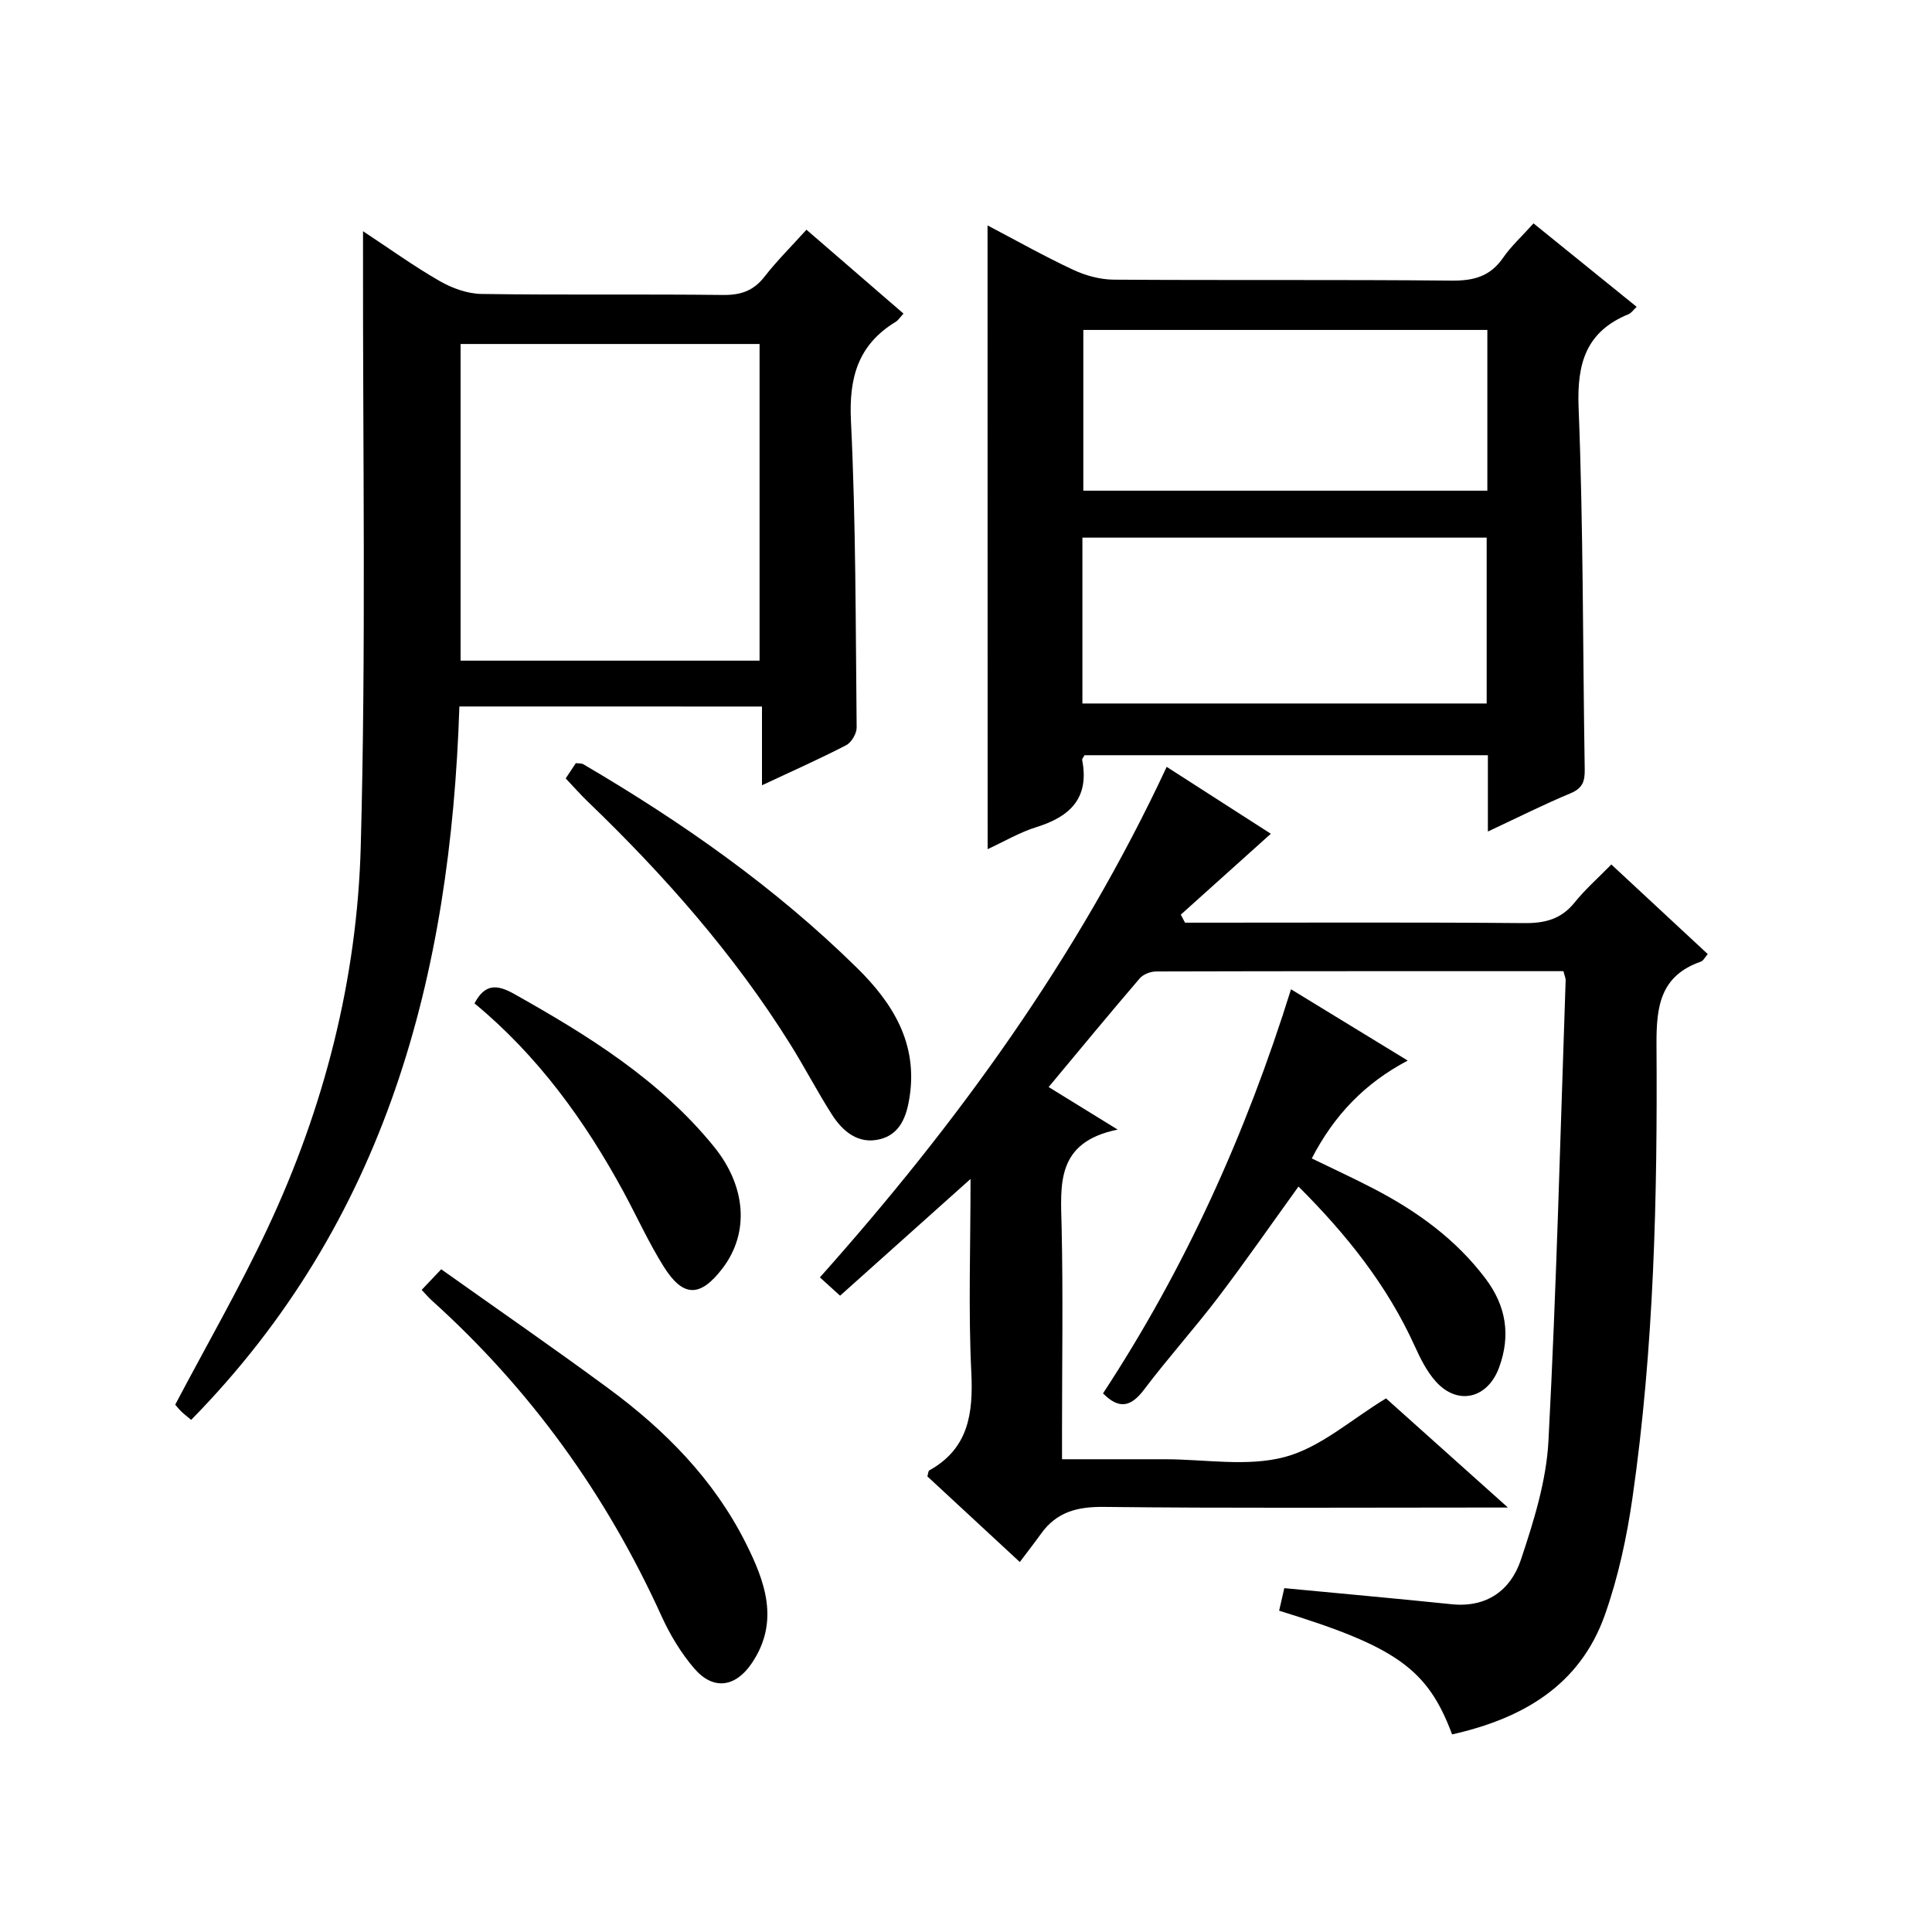 <?xml version="1.0" encoding="utf-8"?>
<svg version="1.1" id="ZDIC" xmlns="http://www.w3.org/2000/svg" xmlns:xlink="http://www.w3.org/1999/xlink" x="0px" y="0px"
	 viewBox="0 0 400 400" style="enable-background:new 0 0 400 400;" xml:space="preserve">

<g>
	
	<path d="M323.69,201.07c-28.32,0-56.3-0.02-84.29,0.06c-1.17,0-2.7,0.58-3.43,1.43c-6.26,7.3-12.38,14.72-18.86,22.5
		c4.58,2.82,8.76,5.4,14.29,8.81c-12.9,2.62-11.8,11.46-11.6,20.27c0.31,14,0.08,28,0.08,42c0,1.8,0,3.59,0,5.98
		c6.87,0,13.32,0,19.77,0c0.5,0,1,0,1.5,0c8.33,0,17.09,1.61,24.87-0.47c7.41-1.98,13.78-7.8,20.94-12.13
		c7.75,6.94,15.92,14.25,25.24,22.6c-2.88,0-4.55,0-6.21,0c-25.83,0-51.66,0.16-77.49-0.13c-5.45-0.06-9.71,1.04-12.92,5.49
		c-1.36,1.89-2.79,3.73-4.44,5.92c-7.1-6.58-13.17-12.2-19.14-17.73c0.19-0.64,0.19-1.11,0.39-1.23c8.14-4.54,9.12-11.76,8.71-20.3
		c-0.63-12.91-0.16-25.87-0.16-40.05c-9.47,8.48-18.08,16.18-27.01,24.17c-1.36-1.23-2.64-2.39-4.18-3.79
		c28.55-32.03,53.41-66.3,71.8-105.7c7.61,4.89,14.93,9.6,21.56,13.85c-6.23,5.6-12.43,11.18-18.64,16.75
		c0.29,0.55,0.59,1.11,0.88,1.66c1.57,0,3.14,0,4.72,0c21.83,0,43.66-0.1,65.49,0.09c4.29,0.04,7.65-0.8,10.43-4.25
		c2.18-2.71,4.83-5.04,7.62-7.89c6.71,6.24,13.24,12.31,19.96,18.55c-0.6,0.69-0.92,1.39-1.42,1.56c-8.41,2.95-9.24,9.24-9.19,17.25
		c0.21,31.33-0.5,62.66-4.97,93.74c-1.18,8.19-2.95,16.44-5.7,24.22c-5.2,14.74-17.16,21.53-31.65,24.79
		c-5.05-13.53-11.52-18.15-35.81-25.61c0.38-1.66,0.77-3.35,1.07-4.67c11.83,1.13,23.25,2.15,34.65,3.33
		c7.29,0.75,12.22-2.92,14.32-9.17c2.67-7.98,5.28-16.33,5.72-24.64c1.67-31.76,2.46-63.57,3.56-95.36
		C324.17,202.52,323.94,202.06,323.69,201.07z"/>
	<path d="M95.11,146.27c-1.82,55.74-15.19,106.61-55.53,147.7c-0.71-0.59-1.44-1.15-2.09-1.78c-0.58-0.57-1.07-1.22-1.21-1.38
		c6.53-12.38,13.34-24.2,19.12-36.51c11.75-25.01,18.55-51.61,19.29-79.09c1.11-40.96,0.41-81.96,0.47-122.95c0-1.16,0-2.33,0-4.39
		c5.53,3.64,10.55,7.27,15.89,10.33c2.58,1.48,5.75,2.62,8.67,2.66c16.66,0.25,33.33,0.01,50,0.21c3.67,0.04,6.29-0.87,8.56-3.78
		c2.54-3.27,5.51-6.21,8.69-9.73c6.73,5.82,13.33,11.52,20.09,17.37c-0.73,0.78-1.08,1.37-1.6,1.69c-7.8,4.74-9.72,11.54-9.28,20.54
		c1.03,21.13,0.96,42.31,1.18,63.47c0.01,1.24-1.07,3.08-2.16,3.65c-5.4,2.8-10.98,5.27-17.44,8.3c0-5.87,0-11.03,0-16.3
		C136.53,146.27,116.09,146.27,95.11,146.27z M95.36,71.22c0,22.13,0,43.72,0,65.56c20.71,0,41.15,0,61.9,0c0-21.83,0-43.58,0-65.56
		C136.59,71.22,116.17,71.22,95.36,71.22z"/>
	<path d="M204.46,46.67c6.02,3.16,11.75,6.39,17.69,9.17c2.58,1.21,5.6,2.04,8.43,2.06c23.32,0.16,46.65-0.03,69.97,0.2
		c4.56,0.04,7.97-0.86,10.63-4.71c1.68-2.43,3.93-4.47,6.32-7.14c7.16,5.8,14.19,11.48,21.36,17.28c-0.71,0.65-1.11,1.28-1.67,1.51
		c-8.78,3.6-10.72,10.1-10.36,19.29c0.99,24.96,0.86,49.96,1.27,74.94c0.04,2.44-0.4,3.9-2.89,4.95c-5.6,2.34-11.04,5.07-17.16,7.94
		c0-5.68,0-10.61,0-15.8c-28.12,0-55.85,0-83.51,0c-0.22,0.43-0.54,0.74-0.49,0.98c1.52,7.8-2.4,11.7-9.4,13.88
		c-3.57,1.11-6.87,3.07-10.17,4.59C204.46,132.7,204.46,89.98,204.46,46.67z M224.1,145.65c28.27,0,55.99,0,83.7,0
		c0-11.65,0-22.91,0-34.34c-28.01,0-55.74,0-83.7,0C224.1,122.87,224.1,134.13,224.1,145.65z M307.94,68.31
		c-28.22,0-55.95,0-83.65,0c0,11.37,0,22.41,0,33.28c28.14,0,55.87,0,83.65,0C307.94,90.37,307.94,79.56,307.94,68.31z"/>
	<path d="M267.29,204.82c8.29,5.07,16.06,9.81,24.16,14.76c-8.85,4.67-15.21,11.26-19.86,20.26c4.41,2.15,8.7,4.12,12.89,6.3
		c8.94,4.66,16.98,10.46,23.12,18.63c4.23,5.63,5.21,11.71,2.77,18.36c-2.37,6.46-8.62,7.96-13.15,2.84
		c-1.83-2.06-3.14-4.69-4.3-7.24c-5.71-12.62-14.16-23.17-24.08-33.07c-5.73,7.94-11.02,15.57-16.64,22.96
		c-4.94,6.49-10.42,12.57-15.33,19.08c-2.74,3.63-5.21,4.12-8.5,0.78C245.27,262.73,257.9,234.93,267.29,204.82z"/>
	<path d="M87.3,267.06c1.33-1.4,2.34-2.47,4.05-4.27c11.59,8.24,23.29,16.31,34.72,24.74c11.64,8.58,21.69,18.76,28.27,31.82
		c4.03,8,7.16,16.34,1.31,25c-3.37,4.99-7.97,5.67-11.9,1.1c-2.77-3.22-5.06-7.04-6.82-10.92c-11.38-25.05-27.11-46.89-47.56-65.31
		C88.77,268.68,88.24,268.04,87.3,267.06z"/>
	<path d="M117.12,161.16c0.65-0.98,1.36-2.06,2.1-3.16c0.63,0.08,1.18,0.01,1.55,0.23c20.45,11.99,39.76,25.52,56.71,42.21
		c7.39,7.27,12.53,15.58,10.85,26.63c-0.61,4.02-1.93,7.76-6.18,8.8c-4.44,1.09-7.68-1.61-9.92-5.13c-3.04-4.76-5.65-9.81-8.65-14.6
		c-11.65-18.62-26.06-34.95-41.84-50.13C120.18,164.51,118.75,162.88,117.12,161.16z"/>
	<path d="M98.24,207.74c2.14-4.07,4.62-3.97,8.2-1.96c15.28,8.58,30.08,17.74,41.33,31.56c6.75,8.29,7.41,17.9,1.84,25.23
		c-4.61,6.05-8.16,6.11-12.2-0.34c-3.08-4.91-5.49-10.24-8.25-15.35C121.11,232.01,111.28,218.5,98.24,207.74z"/>
	
	
	
</g>
</svg>
